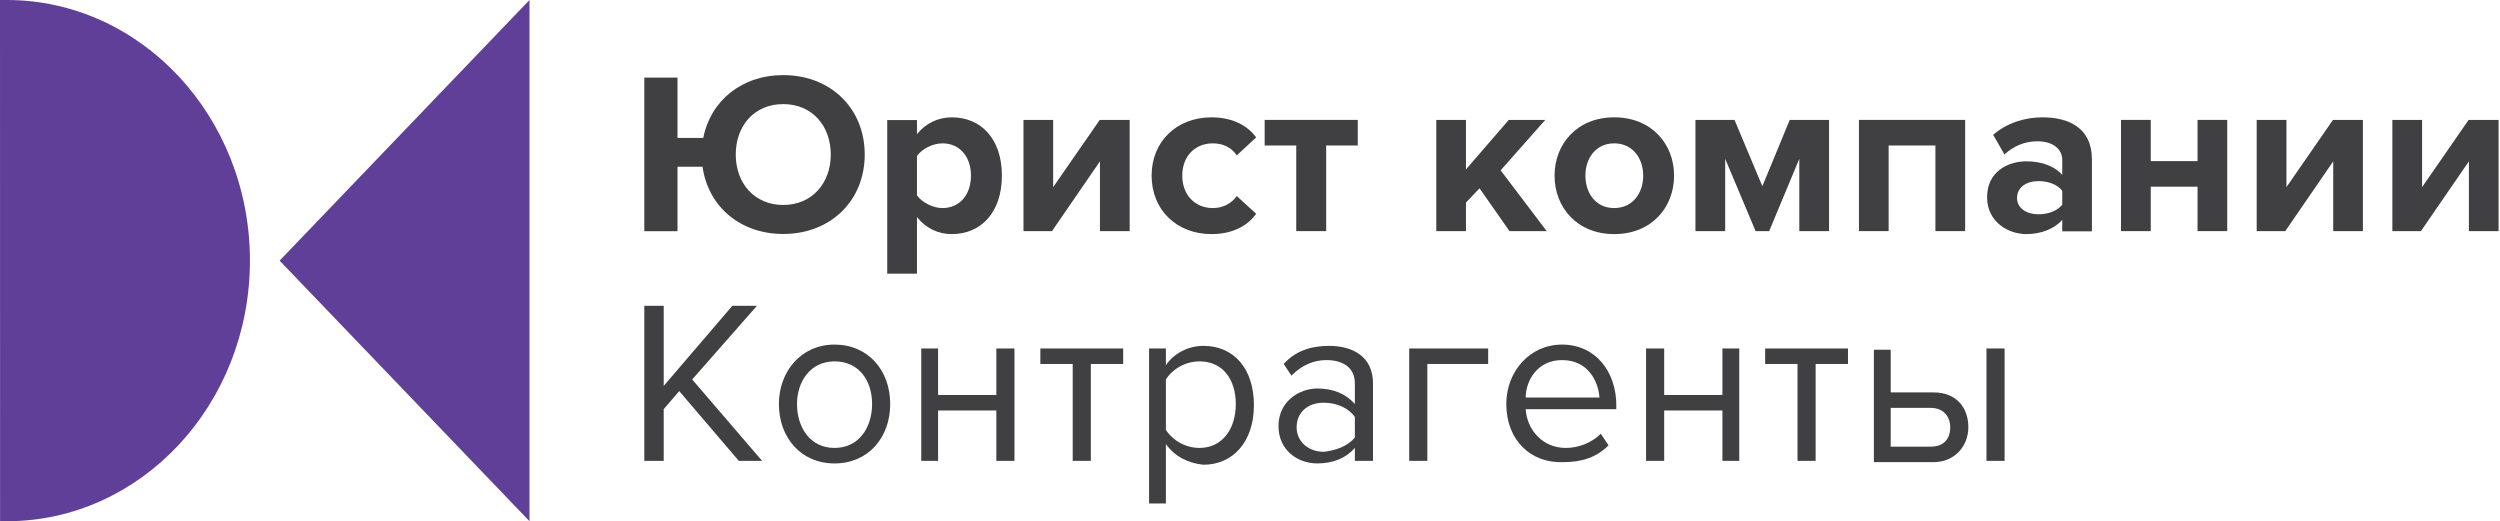 <svg width="259" height="54" viewBox="0 0 259 54" fill="none" xmlns="http://www.w3.org/2000/svg">
<path d="M0.535 54H0.691C14.61 54 25.893 41.912 25.893 27.001C25.893 12.09 14.61 0 0.691 0H0L0.008 53.996L0.535 54Z" fill="#603F99"/>
<path d="M54.856 54L28.968 27.001L54.856 0V54Z" fill="#603F99"/>
<path d="M72.783 17.275H70.19V23.952H66.749V8.042H70.19V14.292H72.858C73.611 10.427 76.857 7.781 81.147 7.781C86.042 7.781 89.585 11.215 89.585 16.009C89.585 20.803 86.042 24.24 81.147 24.24C76.686 24.24 73.366 21.401 72.783 17.275ZM86.069 16.009C86.069 13.03 84.128 10.784 81.147 10.784C78.14 10.784 76.224 13.03 76.224 16.009C76.224 18.968 78.14 21.234 81.147 21.234C84.128 21.234 86.069 18.968 86.069 16.009Z" fill="#403F41"/>
<path d="M94.998 22.485V28.354H91.916V12.442H94.998V13.9C95.894 12.777 97.177 12.156 98.608 12.156C101.61 12.156 103.796 14.351 103.796 18.192C103.796 22.033 101.61 24.252 98.608 24.252C97.225 24.252 95.942 23.677 94.998 22.485ZM100.591 18.192C100.591 16.211 99.404 14.851 97.639 14.851C96.64 14.851 95.507 15.427 94.998 16.164V20.243C95.507 20.958 96.64 21.555 97.639 21.555C99.404 21.555 100.591 20.197 100.591 18.192Z" fill="#403F41"/>
<path d="M106.032 23.944V12.422H109.108V19.387L113.934 12.422H117.036V23.944H113.955V16.714L108.985 23.944H106.032Z" fill="#403F41"/>
<path d="M119.307 18.192C119.307 14.661 121.9 12.156 125.512 12.156C127.908 12.156 129.367 13.181 130.142 14.233L128.132 16.095C127.568 15.282 126.726 14.851 125.654 14.851C123.794 14.851 122.483 16.188 122.483 18.192C122.483 20.197 123.794 21.555 125.654 21.555C126.726 21.555 127.568 21.079 128.132 20.313L130.142 22.151C129.367 23.227 127.908 24.252 125.512 24.252C121.9 24.252 119.307 21.747 119.307 18.192Z" fill="#403F41"/>
<path d="M134.291 23.944V15.071H131.019V12.422H140.665V15.071H137.393V23.944H134.291Z" fill="#403F41"/>
<path d="M156.383 23.944L153.28 19.508L151.874 20.988V23.944H148.799V12.422H151.874V17.551L156.308 12.422H160.089L155.466 17.647L160.238 23.944H156.383Z" fill="#403F41"/>
<path d="M161.052 18.192C161.052 14.925 163.38 12.156 167.23 12.156C171.112 12.156 173.435 14.925 173.435 18.192C173.435 21.483 171.112 24.252 167.23 24.252C163.38 24.252 161.052 21.483 161.052 18.192ZM170.237 18.192C170.237 16.401 169.144 14.851 167.23 14.851C165.315 14.851 164.249 16.401 164.249 18.192C164.249 20.007 165.315 21.555 167.23 21.555C169.144 21.555 170.237 20.007 170.237 18.192Z" fill="#403F41"/>
<path d="M186.408 23.944V16.455L183.286 23.944H181.88L178.73 16.455V23.944H175.648V12.422H179.695L182.58 19.294L185.417 12.422H189.49V23.944H186.408Z" fill="#403F41"/>
<path d="M200.509 23.944V15.071H195.662V23.944H192.586V12.422H203.591V23.944H200.509Z" fill="#403F41"/>
<path d="M213.649 23.964V22.772C212.848 23.7 211.463 24.252 209.936 24.252C208.068 24.252 205.862 23.008 205.862 20.433C205.862 17.738 208.068 16.713 209.936 16.713C211.49 16.713 212.867 17.213 213.649 18.122V16.568C213.649 15.403 212.631 14.637 211.076 14.637C209.813 14.637 208.653 15.092 207.661 15.997L206.493 13.969C207.926 12.73 209.766 12.156 211.612 12.156C214.273 12.156 216.724 13.208 216.724 16.521V23.964H213.649ZM213.649 21.198V19.765C213.139 19.096 212.169 18.763 211.171 18.763C209.963 18.763 208.964 19.384 208.964 20.507C208.964 21.579 209.963 22.2 211.171 22.2C212.169 22.2 213.139 21.867 213.649 21.198Z" fill="#403F41"/>
<path d="M219.736 23.944V12.422H222.818V16.692H227.665V12.422H230.741V23.944H227.665V19.34H222.818V23.944H219.736Z" fill="#403F41"/>
<path d="M233.793 23.944V12.422H236.875V19.387L241.695 12.422H244.797V23.944H241.722V16.714L236.753 23.944H233.793Z" fill="#403F41"/>
<path d="M247.848 23.944V12.422H250.929V19.387L255.749 12.422H258.852V23.944H255.777V16.714L250.808 23.944H247.848Z" fill="#403F41"/>
<path d="M76.537 47.743L70.369 40.517L68.76 42.39V47.743H66.749V31.684H68.76V39.981L75.867 31.684H78.415L71.71 39.312L78.951 47.743H76.537Z" fill="#403F41"/>
<path d="M80.694 41.855C80.694 38.51 82.973 35.699 86.46 35.699C89.946 35.699 92.225 38.376 92.225 41.855C92.225 45.335 89.946 48.012 86.46 48.012C82.973 48.012 80.694 45.335 80.694 41.855ZM90.348 41.855C90.348 39.447 89.007 37.439 86.46 37.439C83.912 37.439 82.571 39.58 82.571 41.855C82.571 44.264 83.912 46.406 86.46 46.406C89.007 46.406 90.348 44.264 90.348 41.855Z" fill="#403F41"/>
<path d="M95.443 47.745V36.102H97.186V40.919H103.22V36.102H105.098V47.745H103.22V42.526H97.186V47.745H95.443Z" fill="#403F41"/>
<path d="M111.132 47.745V37.708H107.78V36.102H116.362V37.708H113.01V47.745H111.132Z" fill="#403F41"/>
<path d="M120.787 46.003V52.16H119.044V36.1H120.787V37.84C121.592 36.635 123.067 35.832 124.676 35.832C127.76 35.832 129.905 38.107 129.905 41.988C129.905 45.736 127.76 48.145 124.676 48.145C123.201 48.011 121.726 47.342 120.787 46.003ZM128.028 41.855C128.028 39.312 126.687 37.438 124.273 37.438C122.798 37.438 121.458 38.241 120.787 39.312V44.531C121.458 45.602 122.798 46.405 124.273 46.405C126.553 46.405 128.028 44.531 128.028 41.855Z" fill="#403F41"/>
<path d="M140.363 47.743V46.405C139.425 47.475 138.084 48.011 136.475 48.011C134.463 48.011 132.452 46.672 132.452 44.13C132.452 41.587 134.598 40.248 136.475 40.248C138.084 40.248 139.425 40.784 140.363 41.855V39.713C140.363 38.107 139.157 37.304 137.413 37.304C136.073 37.304 134.866 37.84 133.793 38.91L132.989 37.706C134.195 36.367 135.804 35.832 137.682 35.832C140.095 35.832 142.241 36.903 142.241 39.713V47.743H140.363ZM140.363 45.334V43.193C139.693 42.256 138.486 41.721 137.145 41.721C135.402 41.721 134.329 42.791 134.329 44.264C134.329 45.736 135.536 46.806 137.145 46.806C138.352 46.672 139.559 46.271 140.363 45.334Z" fill="#403F41"/>
<path d="M154.174 37.708H147.872V47.745H145.995V36.102H154.174V37.708Z" fill="#403F41"/>
<path d="M156.052 41.855C156.052 38.51 158.465 35.699 161.818 35.699C165.304 35.699 167.449 38.51 167.449 41.989V42.391H158.063C158.197 44.532 159.806 46.406 162.22 46.406C163.561 46.406 164.902 45.87 165.84 44.934L166.645 46.138C165.438 47.343 163.963 47.878 161.952 47.878C158.599 48.012 156.052 45.603 156.052 41.855ZM161.818 37.305C159.27 37.305 158.063 39.447 158.063 41.186H165.706C165.572 39.447 164.499 37.305 161.818 37.305Z" fill="#403F41"/>
<path d="M170.532 47.745V36.102H172.409V40.919H178.443V36.102H180.187V47.745H178.443V42.526H172.409V47.745H170.532Z" fill="#403F41"/>
<path d="M186.222 47.745V37.708H182.87V36.102H191.451V37.708H188.099V47.745H186.222Z" fill="#403F41"/>
<path d="M195.876 36.102V40.652H200.301C202.714 40.652 203.921 42.258 203.921 44.265C203.921 46.139 202.58 47.879 200.301 47.879H194.133V36.235H195.876V36.102ZM195.876 42.258V46.273H200.033C201.374 46.273 202.044 45.47 202.044 44.265C202.044 43.195 201.374 42.258 200.033 42.258H195.876ZM205.798 47.745V36.102H207.676V47.745H205.798Z" fill="#403F41"/>
</svg>
